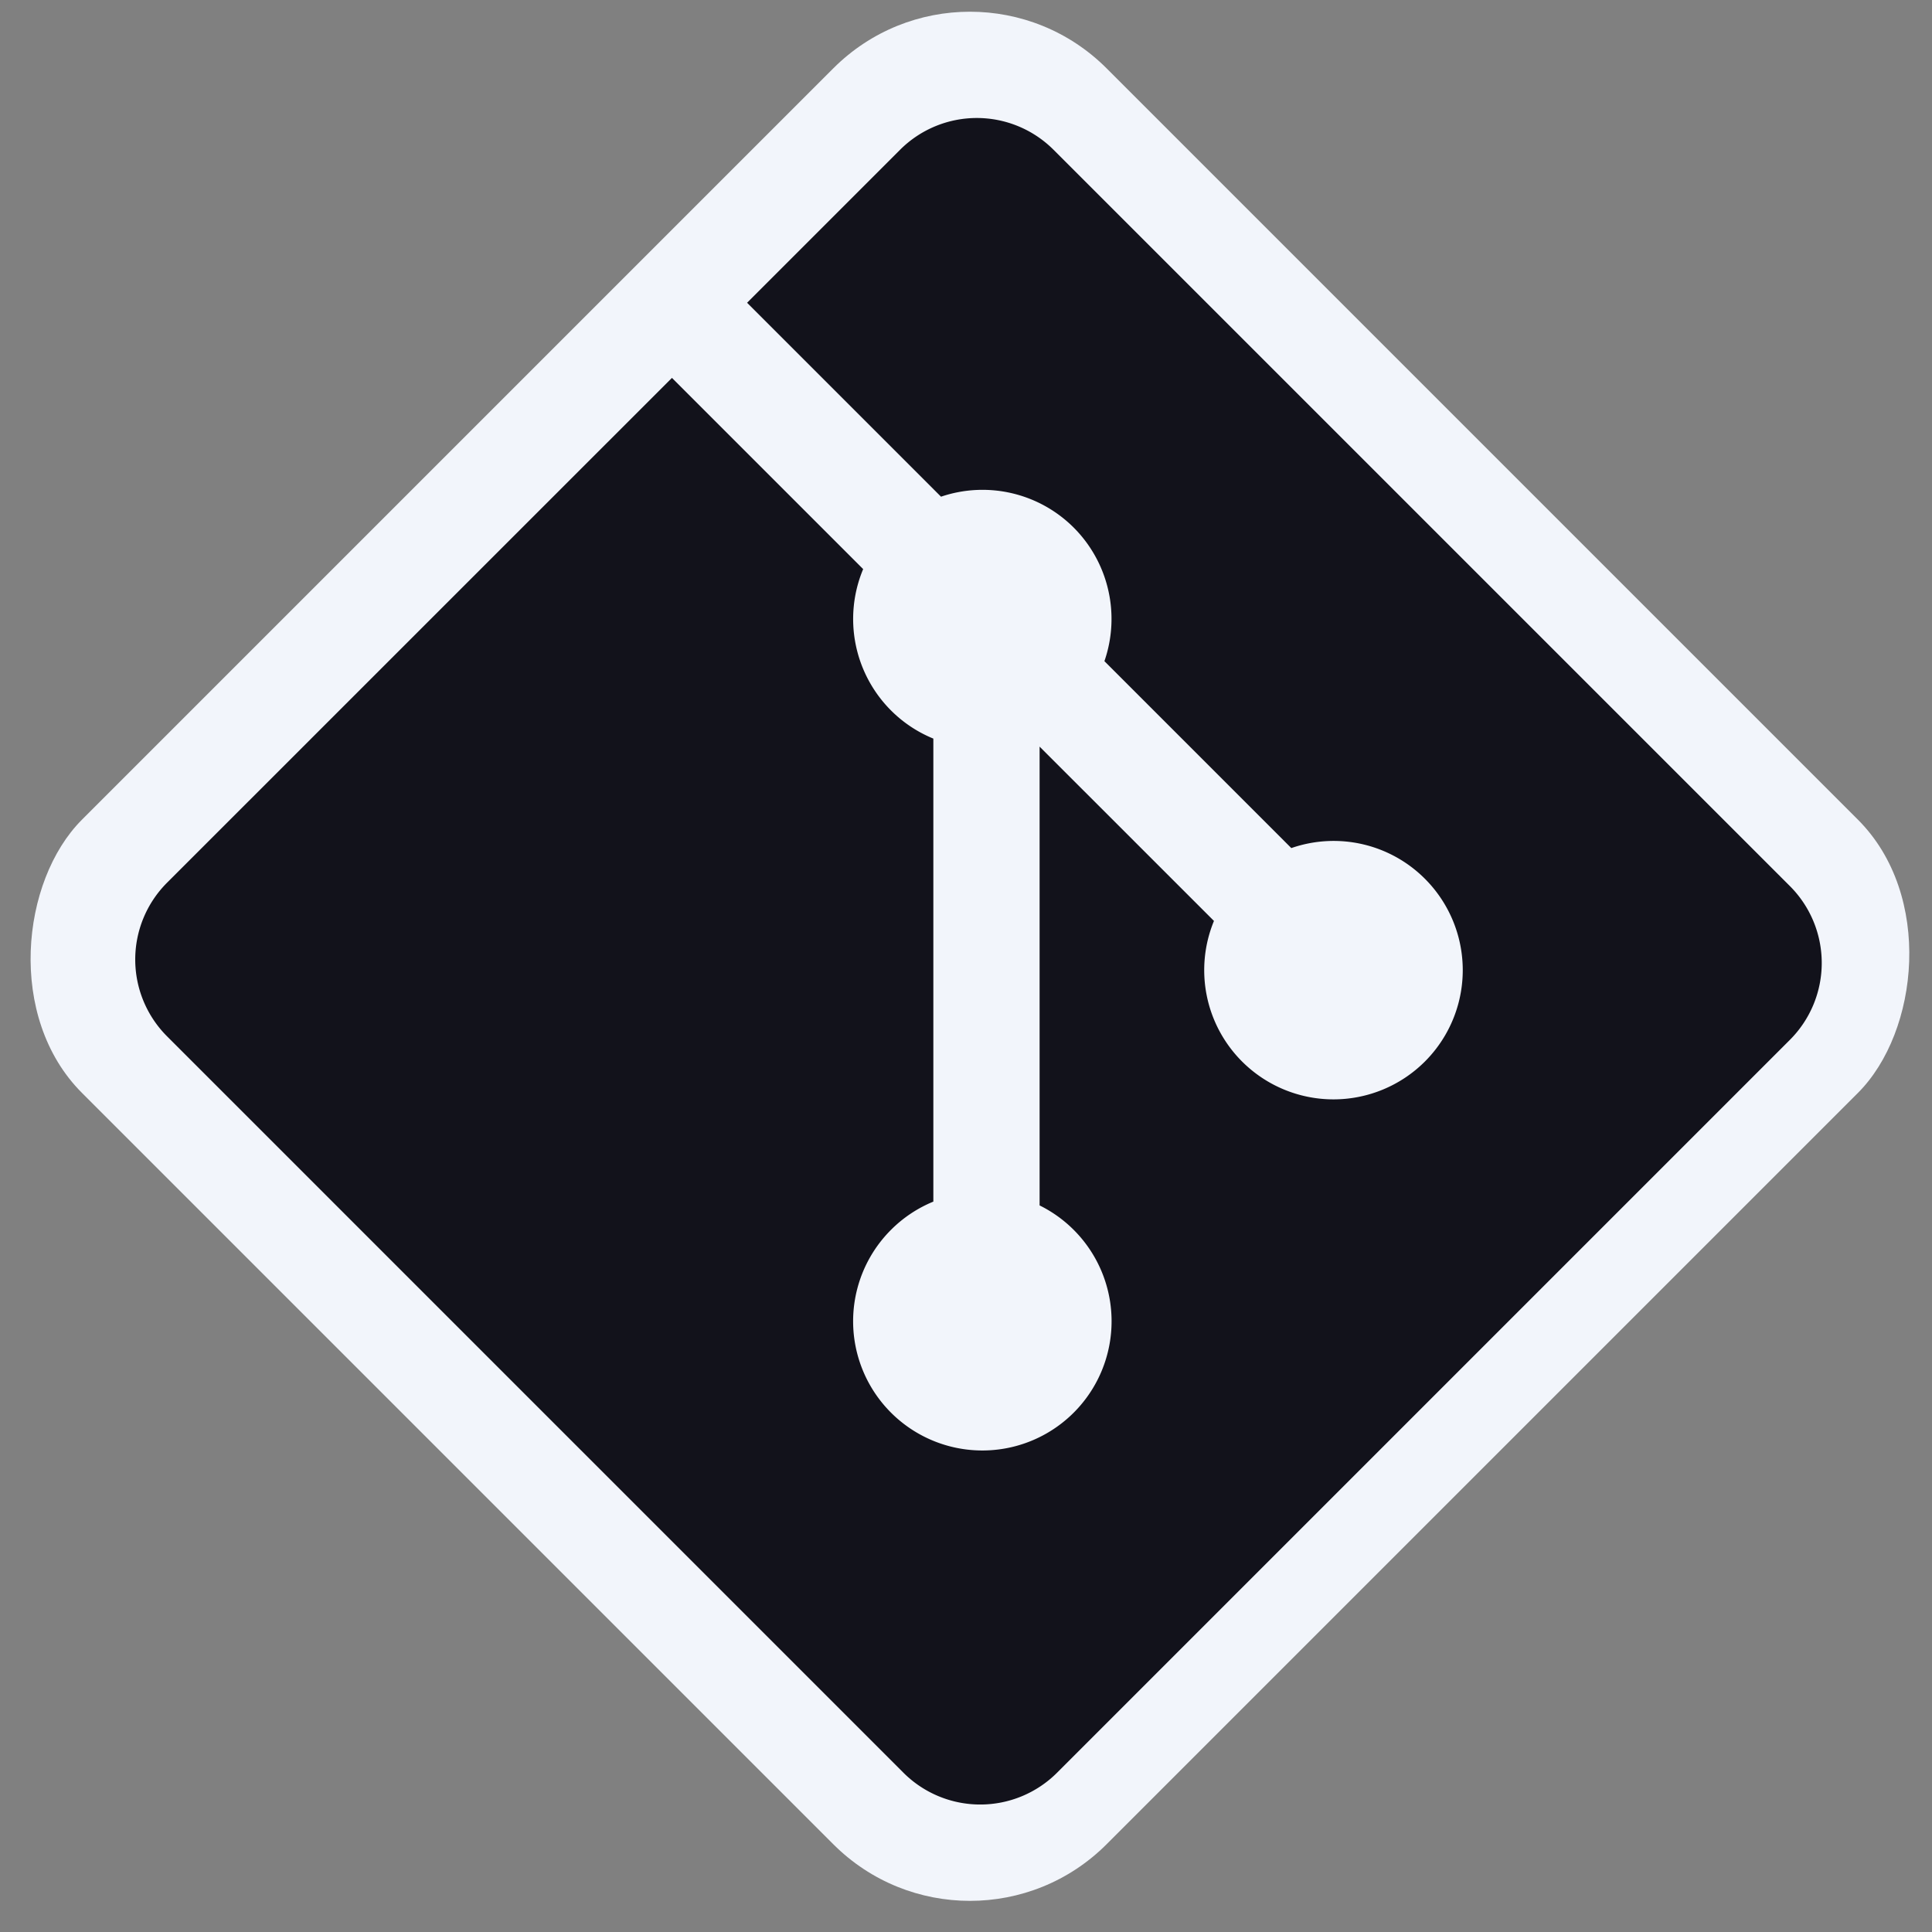 <svg
  xmlns="http://www.w3.org/2000/svg"
  width="100pt"
  height="100pt"
  viewBox="0 0 100 100"
>
  <rect x="0" y="0" width="100" height="100" fill="#808080" stroke="none"/>
  <!--  white curved edge square -->
  <!-- <rect
    x="0"
    y="0"
    width="92"
    height="92"
    rx="16"
    ry="16"
    fill="white"
  /> -->
  <svg xmlns="http://www.w3.org/2000/svg">
    <rect x="-2" y="-3" width="75" height="75" rx="10" ry="10" fill="#f2f5fb"
      transform="rotate(45) translate(35, -35)" />
  </svg>


  <!-- git blue icon -->
  <defs>
    <clipPath id="a">
      <path d="M0 .113h91.887V92H0Z" />
    </clipPath>
  </defs>
  <g clip-path="url(#a)" fill="#12121B" transform="translate(7,6) scale(0.95)">
    <path style="stroke:none;fill-rule:nonzero;fill-opacity:1"
      d="M90.156 41.965 50.036 1.848a5.913 5.913 0 0 0-8.368 0l-8.332 8.332 10.566 10.566a7.03 7.03 0 0 1 7.23 1.684 7.043 7.043 0 0 1 1.673 7.277l10.183 10.184a7.026 7.026 0 0 1 7.278 1.672 7.04 7.04 0 0 1 0 9.957 7.045 7.045 0 0 1-9.961 0 7.038 7.038 0 0 1-1.532-7.66l-9.5-9.497V59.36a7.04 7.04 0 0 1 1.86 11.29 7.04 7.04 0 0 1-9.957 0 7.04 7.04 0 0 1 0-9.958 7.034 7.034 0 0 1 2.308-1.539V33.926a7.001 7.001 0 0 1-2.308-1.535 7.049 7.049 0 0 1-1.516-7.7L29.242 14.273 1.734 41.777a5.918 5.918 0 0 0 0 8.371L41.855 90.27a5.92 5.92 0 0 0 8.368 0l39.933-39.934a5.925 5.925 0 0 0 0-8.371Z" />
  </g>
</svg>
